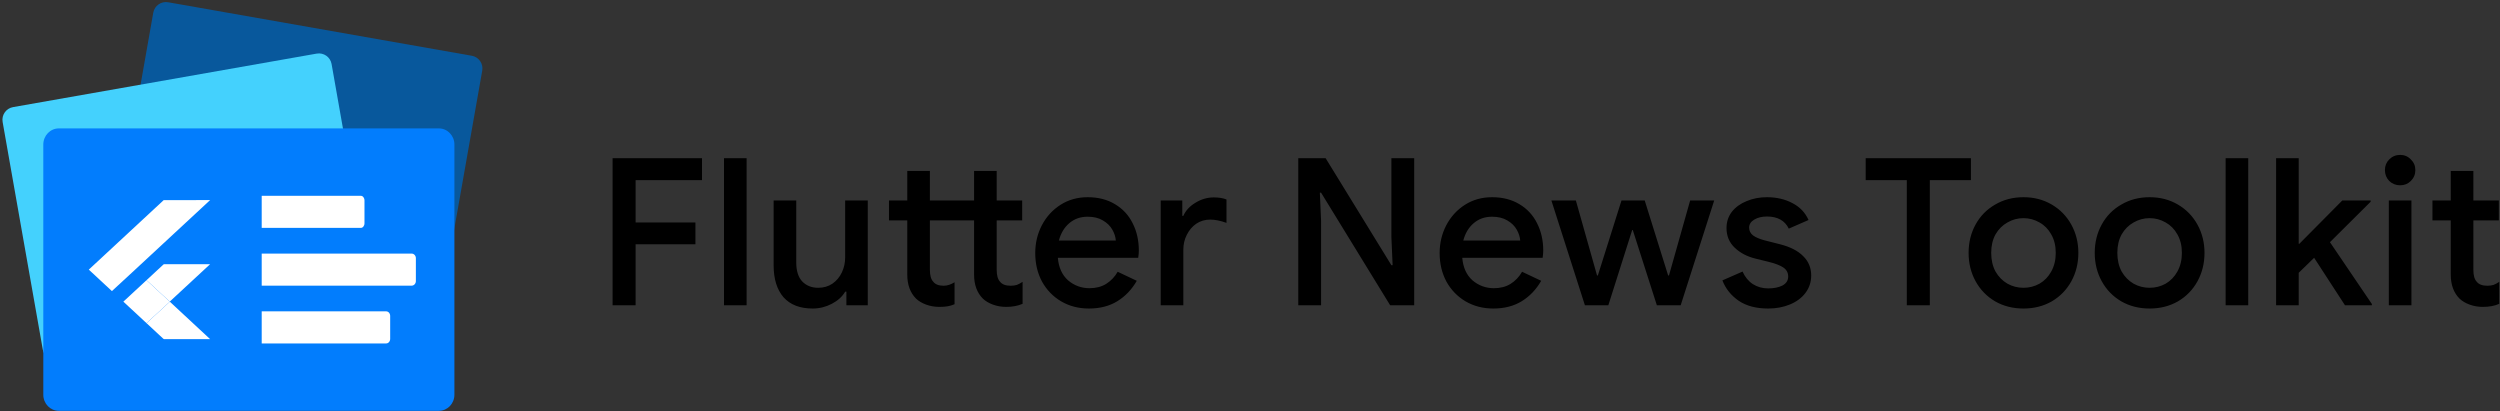 <svg width="2947" height="485" viewBox="0 0 2947 485" fill="none" xmlns="http://www.w3.org/2000/svg">
<rect x="0" y="0" width="2947" height="485" fill="#333333" stroke="none"/>
<path d="M490.226 332.966H96.474C88.11 332.966 81.33 339.741 81.33 348.099V408.632C81.33 416.99 88.11 423.766 96.474 423.766H490.226C498.59 423.766 505.371 416.99 505.371 408.632V348.099C505.371 339.741 498.59 332.966 490.226 332.966Z" fill="#0553B1"/>
<path d="M556.174 65.729L198.232 2.66C189.995 1.208 182.14 6.704 180.688 14.935L133.351 283.197C131.899 291.428 137.399 299.277 145.636 300.728L503.578 363.797C511.815 365.248 519.669 359.753 521.122 351.522L568.458 83.26C569.91 75.029 564.41 67.18 556.174 65.729Z" fill="#08589C"/>
<path d="M15.382 126.262L373.324 63.193C381.561 61.742 389.416 67.237 390.868 75.468L438.204 343.73C439.657 351.961 434.157 359.81 425.92 361.261L67.978 424.33C59.741 425.782 51.886 420.286 50.434 412.055L3.098 143.793C1.645 135.562 7.145 127.713 15.382 126.262Z" fill="#44D1FD"/>
<path d="M51.041 170.39C51.041 159.883 59.229 151.365 69.328 151.365H517.37C527.471 151.365 535.659 159.883 535.659 170.39V465.274C535.659 475.781 527.471 484.299 517.37 484.299H69.328C59.229 484.299 51.041 475.781 51.041 465.274V170.39Z" fill="#027DFD"/>
<path d="M308.495 230.815H425.322C427.712 230.815 429.649 233.235 429.649 236.22V263.244C429.649 266.229 427.712 268.648 425.322 268.648H308.495V230.815Z" fill="white"/>
<path d="M308.495 298.915H485.176C487.963 298.915 490.227 301.335 490.227 304.32V331.344C490.227 334.329 487.963 336.748 485.176 336.748H308.495V298.915Z" fill="white"/>
<path d="M308.495 367.015H455.205C457.819 367.015 459.938 369.435 459.938 372.42V399.444C459.938 402.429 457.819 404.848 455.205 404.848H308.495V367.015Z" fill="white"/>
<path d="M192.952 235.918L247.698 235.862L155.848 321.046L131.911 343.134L104.674 317.831L192.952 235.918ZM192.442 311.977C193.153 311.107 194.46 311.536 195.452 311.424L247.652 311.437L200.078 355.537L172.701 330.289L192.442 311.977Z" fill="white"/>
<path d="M145.412 355.581L172.701 330.29L200.078 355.538L200.192 355.65L172.708 380.916L145.412 355.581Z" fill="white"/>
<path d="M172.706 380.916L200.189 355.65L247.67 399.751C229.786 399.788 211.907 399.739 194.029 399.775C193.011 399.987 192.38 399.123 191.73 398.588L172.706 380.916Z" fill="white"/>
<path d="M722.117 186.457H827.52V212.365H749.252V262.244H819.765V287.911H749.252V359.824H722.117V186.457ZM853.44 186.457H880.093V359.824H853.44V186.457ZM957.994 363.698C942.975 363.698 931.5 359.26 923.587 350.381C915.831 341.342 911.954 328.831 911.954 312.85V236.336H938.614V309.218C938.614 319.226 940.953 326.733 945.637 331.737C950.48 336.741 956.788 339.243 964.535 339.243C970.842 339.243 976.409 337.629 981.26 334.4C986.103 331.01 989.822 326.572 992.402 321.083C994.99 315.594 996.279 309.703 996.279 303.407V236.336H1022.93V359.824H997.736V343.844H996.279C992.884 349.655 987.642 354.417 980.528 358.13C973.421 361.842 965.908 363.698 957.994 363.698ZM1107.3 361.762C1101.81 361.762 1096.64 360.874 1091.79 359.098C1086.95 357.322 1082.98 354.982 1079.91 352.076C1072.97 345.135 1069.5 335.692 1069.5 323.746V259.823H1047.94V236.336H1069.5V201.469H1096.15V236.336H1148.25V201.469H1174.9V236.336H1204.95V259.823H1174.9V317.935C1174.9 324.554 1176.2 329.235 1178.78 331.979C1181.21 335.208 1185.4 336.822 1191.38 336.822C1194.13 336.822 1196.55 336.499 1198.65 335.853C1200.75 335.046 1203.01 333.836 1205.44 332.221V358.13C1199.94 360.551 1193.48 361.762 1186.05 361.762C1180.56 361.762 1175.39 360.874 1170.54 359.098C1165.7 357.322 1161.74 354.982 1158.66 352.076C1151.72 345.135 1148.25 335.692 1148.25 323.746V259.823H1096.15V317.935C1096.15 324.554 1097.45 329.235 1100.03 331.979C1102.46 335.208 1106.57 336.822 1112.38 336.822C1116.59 336.822 1120.87 335.45 1125.23 332.706V358.614C1122.64 359.744 1119.98 360.551 1117.23 361.035C1114.65 361.519 1111.33 361.762 1107.3 361.762ZM1283.58 363.698C1271.46 363.698 1260.56 360.874 1250.87 355.224C1241.34 349.574 1233.83 341.826 1228.34 331.979C1223 321.971 1220.34 310.752 1220.34 298.322C1220.34 286.538 1222.92 275.642 1228.1 265.634C1233.42 255.465 1240.78 247.394 1250.15 241.421C1259.52 235.448 1270.18 232.462 1282.12 232.462C1294.56 232.462 1305.31 235.206 1314.35 240.695C1323.56 246.183 1330.51 253.689 1335.2 263.213C1340.04 272.737 1342.46 283.472 1342.46 295.417C1342.46 297.677 1342.22 300.502 1341.74 303.892H1246.99C1247.97 315.352 1252 324.231 1259.11 330.526C1266.38 336.66 1274.78 339.727 1284.31 339.727C1291.9 339.727 1298.44 338.032 1303.93 334.642C1309.59 331.091 1314.11 326.329 1317.51 320.356L1340.04 331.01C1334.22 341.18 1326.63 349.17 1317.26 354.982C1307.89 360.793 1296.67 363.698 1283.58 363.698ZM1315.33 283.552C1315 279.194 1313.63 274.916 1311.21 270.719C1308.78 266.361 1305.07 262.729 1300.06 259.823C1295.21 256.918 1289.24 255.465 1282.12 255.465C1273.57 255.465 1266.3 258.048 1260.32 263.213C1254.51 268.217 1250.46 274.997 1248.21 283.552H1315.33ZM1368.25 236.336H1393.69V254.496H1394.91C1397.65 248.201 1402.41 243.036 1409.2 239C1415.99 234.803 1423.17 232.704 1430.76 232.704C1436.75 232.704 1441.75 233.512 1445.79 235.126V262.729C1438.68 260.146 1432.3 258.855 1426.64 258.855C1420.51 258.855 1415.01 260.469 1410.17 263.698C1405.48 266.926 1401.77 271.284 1399.03 276.772C1396.28 282.1 1394.91 287.992 1394.91 294.448V359.824H1368.25V236.336ZM1530.4 186.457H1562.63L1640.16 312.608H1641.62L1640.16 279.194V186.457H1667.06V359.824H1638.71L1557.29 227.135H1555.84L1557.29 260.55V359.824H1530.4V186.457ZM1760.29 363.698C1748.18 363.698 1737.28 360.874 1727.58 355.224C1718.06 349.574 1710.54 341.826 1705.05 331.979C1699.72 321.971 1697.05 310.752 1697.05 298.322C1697.05 286.538 1699.64 275.642 1704.81 265.634C1710.14 255.465 1717.49 247.394 1726.86 241.421C1736.23 235.448 1746.89 232.462 1758.85 232.462C1771.28 232.462 1782.02 235.206 1791.07 240.695C1800.28 246.183 1807.22 253.689 1811.91 263.213C1816.75 272.737 1819.18 283.472 1819.18 295.417C1819.18 297.677 1818.93 300.502 1818.45 303.892H1723.71C1724.68 315.352 1728.72 324.231 1735.82 330.526C1743.09 336.66 1751.49 339.727 1761.03 339.727C1768.61 339.727 1775.16 338.032 1780.65 334.642C1786.31 331.091 1790.82 326.329 1794.22 320.356L1816.75 331.01C1810.94 341.18 1803.35 349.17 1793.98 354.982C1784.61 360.793 1773.38 363.698 1760.29 363.698ZM1792.04 283.552C1791.71 279.194 1790.34 274.916 1787.92 270.719C1785.5 266.361 1781.78 262.729 1776.78 259.823C1771.93 256.918 1765.95 255.465 1758.85 255.465C1750.28 255.465 1743.01 258.048 1737.04 263.213C1731.22 268.217 1727.18 274.997 1724.92 283.552H1792.04ZM1828.78 236.336H1857.63L1882.58 324.715H1883.55L1911.41 236.336H1938.8L1966.41 324.715H1967.39L1992.34 236.336H2020.69L1981.2 359.824H1953.09L1924.74 271.204H1924.01L1895.91 359.824H1868.28L1828.78 236.336ZM2084.4 363.698C2070.19 363.698 2058.55 360.632 2049.51 354.498C2040.46 348.202 2034.08 340.212 2030.37 330.526L2054.11 320.114C2057.02 326.572 2061.06 331.495 2066.23 334.884C2071.56 338.274 2077.62 339.97 2084.4 339.97C2091.02 339.97 2096.6 338.84 2101.12 336.58C2105.64 334.158 2107.91 330.607 2107.91 325.926C2107.91 321.406 2105.97 317.854 2102.09 315.272C2098.21 312.689 2092.24 310.429 2084.16 308.492L2069.38 304.86C2059.53 302.439 2051.36 298.161 2044.91 292.027C2038.44 285.893 2035.21 278.145 2035.21 268.782C2035.21 261.518 2037.31 255.142 2041.51 249.654C2045.87 244.165 2051.69 239.968 2058.96 237.063C2066.23 233.996 2074.15 232.462 2082.71 232.462C2094.18 232.462 2104.27 234.803 2113 239.484C2121.72 244.004 2128.02 250.622 2131.9 259.339L2108.63 269.508C2103.95 259.985 2095.39 255.223 2082.95 255.223C2076.97 255.223 2071.97 256.434 2067.92 258.855C2063.89 261.276 2061.87 264.424 2061.87 268.298C2061.87 272.01 2063.4 275.078 2066.48 277.499C2069.54 279.759 2074.06 281.696 2080.04 283.31L2098.21 287.911C2110.33 290.978 2119.46 295.659 2125.6 301.954C2131.9 308.088 2135.04 315.676 2135.04 324.715C2135.04 332.463 2132.79 339.324 2128.26 345.296C2123.9 351.108 2117.84 355.628 2110.09 358.856C2102.33 362.084 2093.77 363.698 2084.4 363.698ZM2247.73 212.365H2199.27V186.457H2323.34V212.365H2274.88V359.824H2247.73V212.365ZM2385.27 363.698C2372.83 363.698 2361.69 360.874 2351.83 355.224C2341.98 349.412 2334.31 341.503 2328.81 331.495C2323.32 321.486 2320.58 310.348 2320.58 298.08C2320.58 285.812 2323.32 274.674 2328.81 264.666C2334.31 254.658 2341.98 246.829 2351.83 241.179C2361.69 235.368 2372.83 232.462 2385.27 232.462C2397.71 232.462 2408.85 235.368 2418.71 241.179C2428.57 246.99 2436.24 254.9 2441.73 264.908C2447.22 274.916 2449.97 285.974 2449.97 298.08C2449.97 310.348 2447.22 321.486 2441.73 331.495C2436.24 341.503 2428.57 349.412 2418.71 355.224C2408.85 360.874 2397.71 363.698 2385.27 363.698ZM2385.27 339.243C2392.05 339.243 2398.35 337.629 2404.17 334.4C2409.99 331.01 2414.59 326.248 2417.98 320.114C2421.53 313.819 2423.32 306.474 2423.32 298.08C2423.32 289.686 2421.53 282.422 2417.98 276.288C2414.59 270.154 2409.99 265.473 2404.17 262.244C2398.35 258.855 2392.05 257.16 2385.27 257.16C2378.49 257.16 2372.18 258.855 2366.37 262.244C2360.56 265.473 2355.87 270.154 2352.32 276.288C2348.93 282.422 2347.23 289.686 2347.23 298.08C2347.23 306.474 2348.93 313.819 2352.32 320.114C2355.87 326.248 2360.56 331.01 2366.37 334.4C2372.18 337.629 2378.49 339.243 2385.27 339.243ZM2533.97 363.698C2521.53 363.698 2510.39 360.874 2500.53 355.224C2490.67 349.412 2483 341.503 2477.51 331.495C2472.02 321.486 2469.27 310.348 2469.27 298.08C2469.27 285.812 2472.02 274.674 2477.51 264.666C2483 254.658 2490.67 246.829 2500.53 241.179C2510.39 235.368 2521.53 232.462 2533.97 232.462C2546.41 232.462 2557.55 235.368 2567.41 241.179C2577.26 246.99 2584.94 254.9 2590.43 264.908C2595.92 274.916 2598.67 285.974 2598.67 298.08C2598.67 310.348 2595.92 321.486 2590.43 331.495C2584.94 341.503 2577.26 349.412 2567.41 355.224C2557.55 360.874 2546.41 363.698 2533.97 363.698ZM2533.97 339.243C2540.75 339.243 2547.05 337.629 2552.87 334.4C2558.68 331.01 2563.29 326.248 2566.68 320.114C2570.23 313.819 2572.01 306.474 2572.01 298.08C2572.01 289.686 2570.23 282.422 2566.68 276.288C2563.29 270.154 2558.68 265.473 2552.87 262.244C2547.05 258.855 2540.75 257.16 2533.97 257.16C2527.19 257.16 2520.89 258.855 2515.07 262.244C2509.26 265.473 2504.57 270.154 2501.02 276.288C2497.62 282.422 2495.92 289.686 2495.92 298.08C2495.92 306.474 2497.62 313.819 2501.02 320.114C2504.57 326.248 2509.26 331.01 2515.07 334.4C2520.89 337.629 2527.19 339.243 2533.97 339.243ZM2623.57 186.457H2650.22V359.824H2623.57V186.457ZM2683.06 186.457H2709.72V287.426H2710.44L2761.08 236.336H2794.53V237.789L2746.55 285.49L2795.97 358.372V359.824H2764.24L2727.89 303.892L2709.72 321.567V359.824H2683.06V186.457ZM2829.27 218.418C2824.27 218.418 2819.99 216.724 2816.44 213.334C2813.04 209.782 2811.34 205.505 2811.34 200.5C2811.34 195.496 2813.04 191.3 2816.44 187.91C2819.99 184.358 2824.27 182.583 2829.27 182.583C2834.28 182.583 2838.49 184.358 2841.88 187.91C2845.43 191.3 2847.21 195.496 2847.21 200.5C2847.21 205.505 2845.43 209.782 2841.88 213.334C2838.49 216.724 2834.28 218.418 2829.27 218.418ZM2815.95 236.336H2842.6V359.824H2815.95V236.336ZM2926.75 361.762C2921.26 361.762 2916.09 360.874 2911.24 359.098C2906.39 357.322 2902.43 354.982 2899.36 352.076C2892.42 345.135 2888.95 335.692 2888.95 323.746V259.823H2867.38V236.336H2888.95V201.469H2915.6V236.336H2945.64V259.823H2915.6V317.935C2915.6 324.554 2916.9 329.235 2919.48 331.979C2921.9 335.208 2926.1 336.822 2932.07 336.822C2934.83 336.822 2937.25 336.499 2939.35 335.853C2941.44 335.046 2943.71 333.836 2946.13 332.221V358.13C2940.8 360.551 2934.34 361.762 2926.75 361.762Z" fill="black"/>
</svg>
